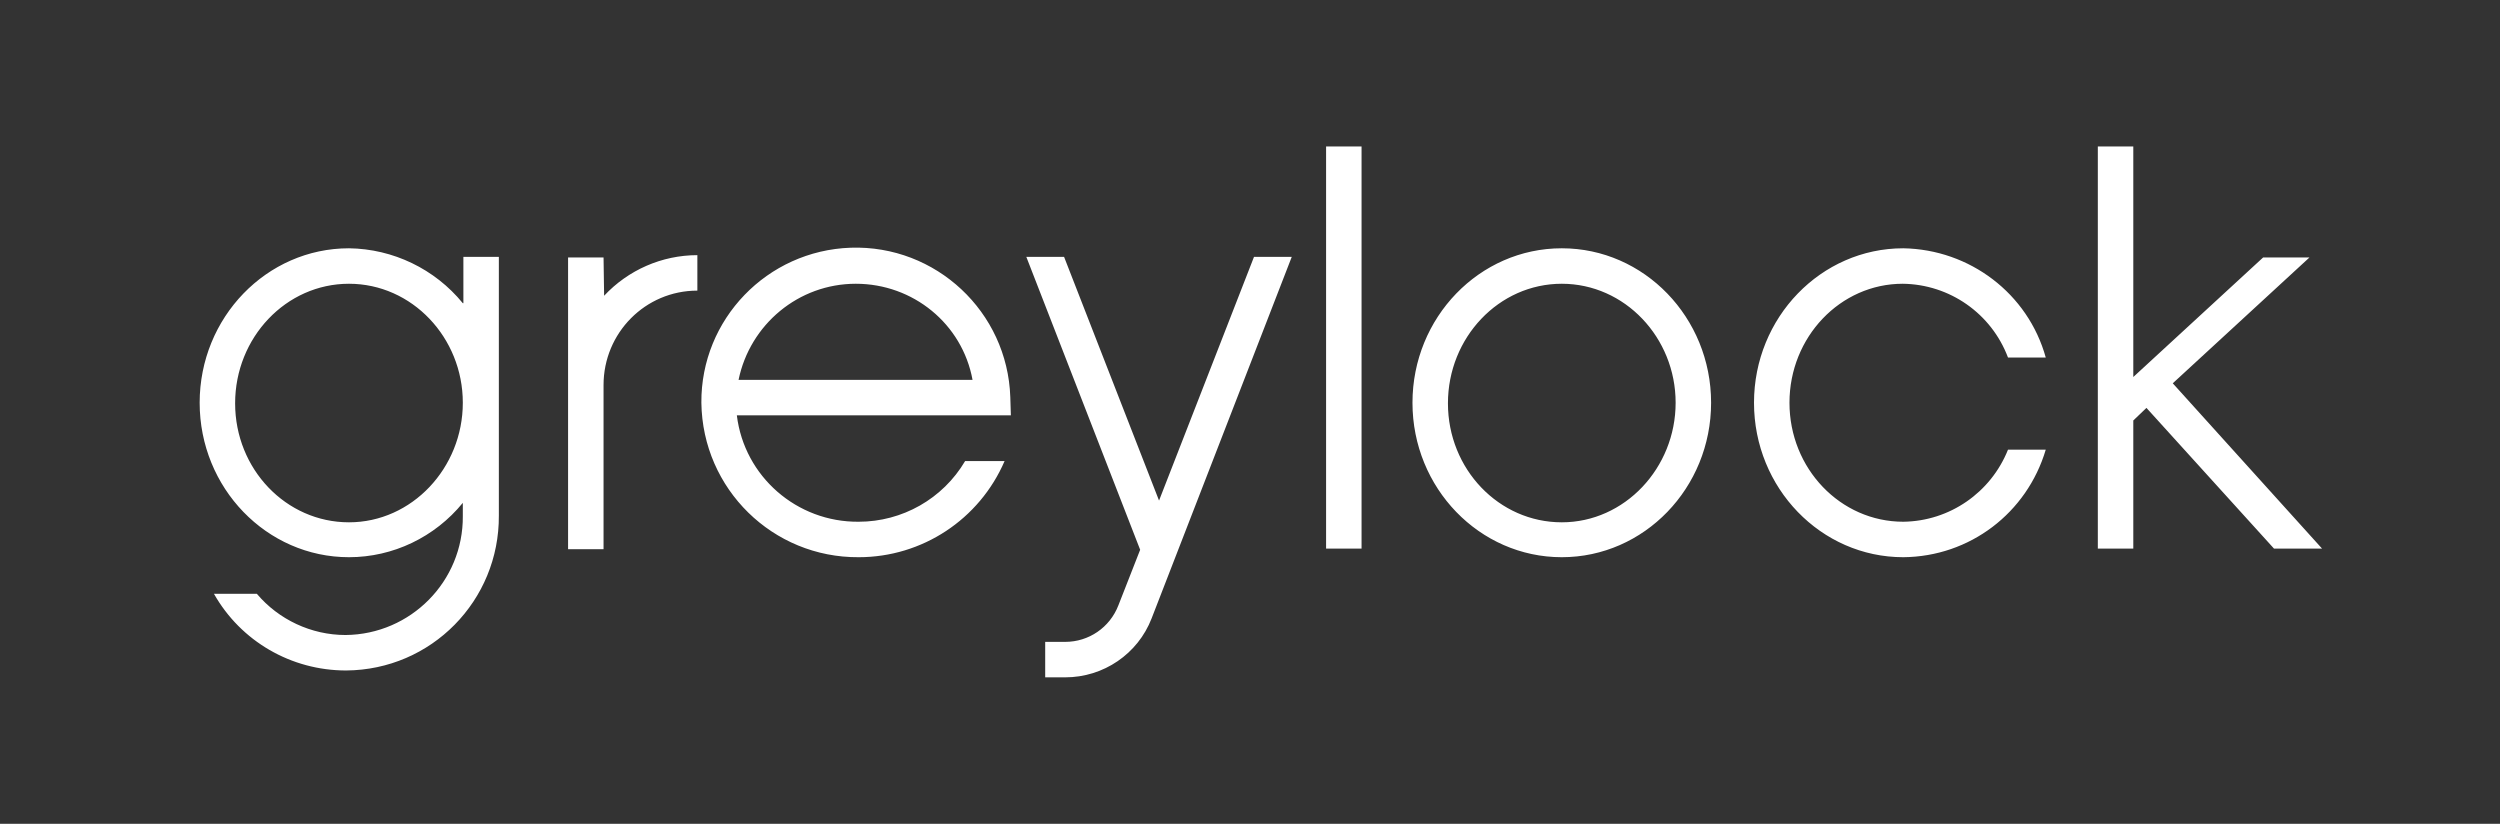 <svg width="437" height="144" viewBox="0 0 437 144" xmlns="http://www.w3.org/2000/svg">
    <rect x="0" y="0" width="437" height="144" fill="#333333" stroke="none"/>
    <g id="Symbols">
        <g id="nav--main--dark">
            <g id="logo--greylock--dark">
                <path id="Fill-1" fill="#ffffff" fill-rule="evenodd" stroke="none" d="M 273 91.3 C 262 91.3 253.1 82 253.1 70.5 C 253.1 59 262 49.6 273 49.6 C 284 49.6 292.9 59 292.9 70.4 C 292.9 81.8 284 91.3 273 91.3 L 273 91.3 Z M 273 43.4 C 258.6 43.4 246.9 55.5 246.9 70.4 C 246.9 85.3 258.6 97.4 273 97.4 C 287.4 97.4 299.1 85.3 299.1 70.4 C 299.1 55.5 287.4 43.4 273 43.4 Z M 219.2 44.9 L 225.8 44.9 L 201.3 108.1 C 198.9 114.3 192.9 118.4 186.2 118.4 L 182.7 118.4 L 182.7 112.2 L 186.2 112.2 C 190.3 112.2 194 109.7 195.5 105.8 L 199.3 96.1 L 179.4 44.9 L 186 44.9 L 202.6 87.5 L 219.2 44.9 Z M 405.9 95.9 L 397.5 95.9 L 375.2 71.3 L 372.9 73.5 L 372.9 95.9 L 366.7 95.9 L 366.7 25.6 L 372.9 25.6 L 372.9 65.9 L 395.6 45 L 403.7 45 L 403.7 45 L 379.8 67 L 405.9 95.9 Z M 312.8 70.4 C 312.8 81.9 321.7 91.2 332.7 91.2 C 340.8 91.1 348 86.1 351 78.6 L 357.6 78.6 C 354.3 89.7 344.3 97.3 332.7 97.4 C 318.3 97.4 306.6 85.3 306.6 70.4 C 306.6 55.5 318.3 43.4 332.7 43.4 C 344.3 43.6 354.5 51.3 357.6 62.5 L 351 62.5 C 348.1 54.8 340.8 49.7 332.6 49.6 C 321.7 49.6 312.8 58.9 312.8 70.4 L 312.8 70.4 Z M 231.8 95.9 L 238 95.9 L 238 25.6 L 231.8 25.6 L 231.8 95.9 Z M 61 91.3 C 50 91.3 41.1 82 41.1 70.5 C 41.1 59 50 49.6 61 49.6 C 72 49.6 80.9 59 80.9 70.4 C 80.9 81.8 72 91.3 61 91.3 Z M 80.9 53 C 76 47 68.7 43.5 61 43.4 C 46.6 43.4 34.9 55.5 34.9 70.4 C 34.9 85.3 46.6 97.4 61 97.4 C 68.7 97.4 76 93.9 80.9 87.9 L 80.9 90.2 C 81 101.6 71.8 110.9 60.4 111 C 54.4 111 48.7 108.3 44.9 103.8 L 37.4 103.8 C 42.1 112.1 50.9 117.2 60.5 117.2 C 75.4 117.1 87.3 105 87.2 90.1 L 87.2 44.9 L 81 44.9 L 81 53 Z M 105.6 51.7 C 109.8 47.2 115.7 44.6 121.9 44.6 L 121.9 50.8 C 112.8 50.8 105.5 58.2 105.5 67.3 L 105.5 96 L 99.3 96 L 99.3 45 L 105.5 45 L 105.6 51.7 Z M 149.6 49.6 C 159.6 49.6 168.2 56.6 170 66.4 L 129.1 66.4 C 131.1 56.7 139.6 49.6 149.6 49.6 L 149.6 49.6 Z M 176.7 72.6 L 176.6 69.4 C 176.1 54.5 163.6 42.8 148.7 43.3 C 134.1 43.8 122.5 55.8 122.6 70.4 C 122.8 85.5 135.1 97.5 150.1 97.4 C 161.2 97.4 171.2 90.8 175.6 80.6 L 168.7 80.6 C 164.8 87.2 157.7 91.2 150.1 91.2 C 139.3 91.3 130.1 83.3 128.8 72.6 L 176.7 72.6 L 176.7 72.6 Z"/>
            </g>
        </g>
    </g>
</svg>
